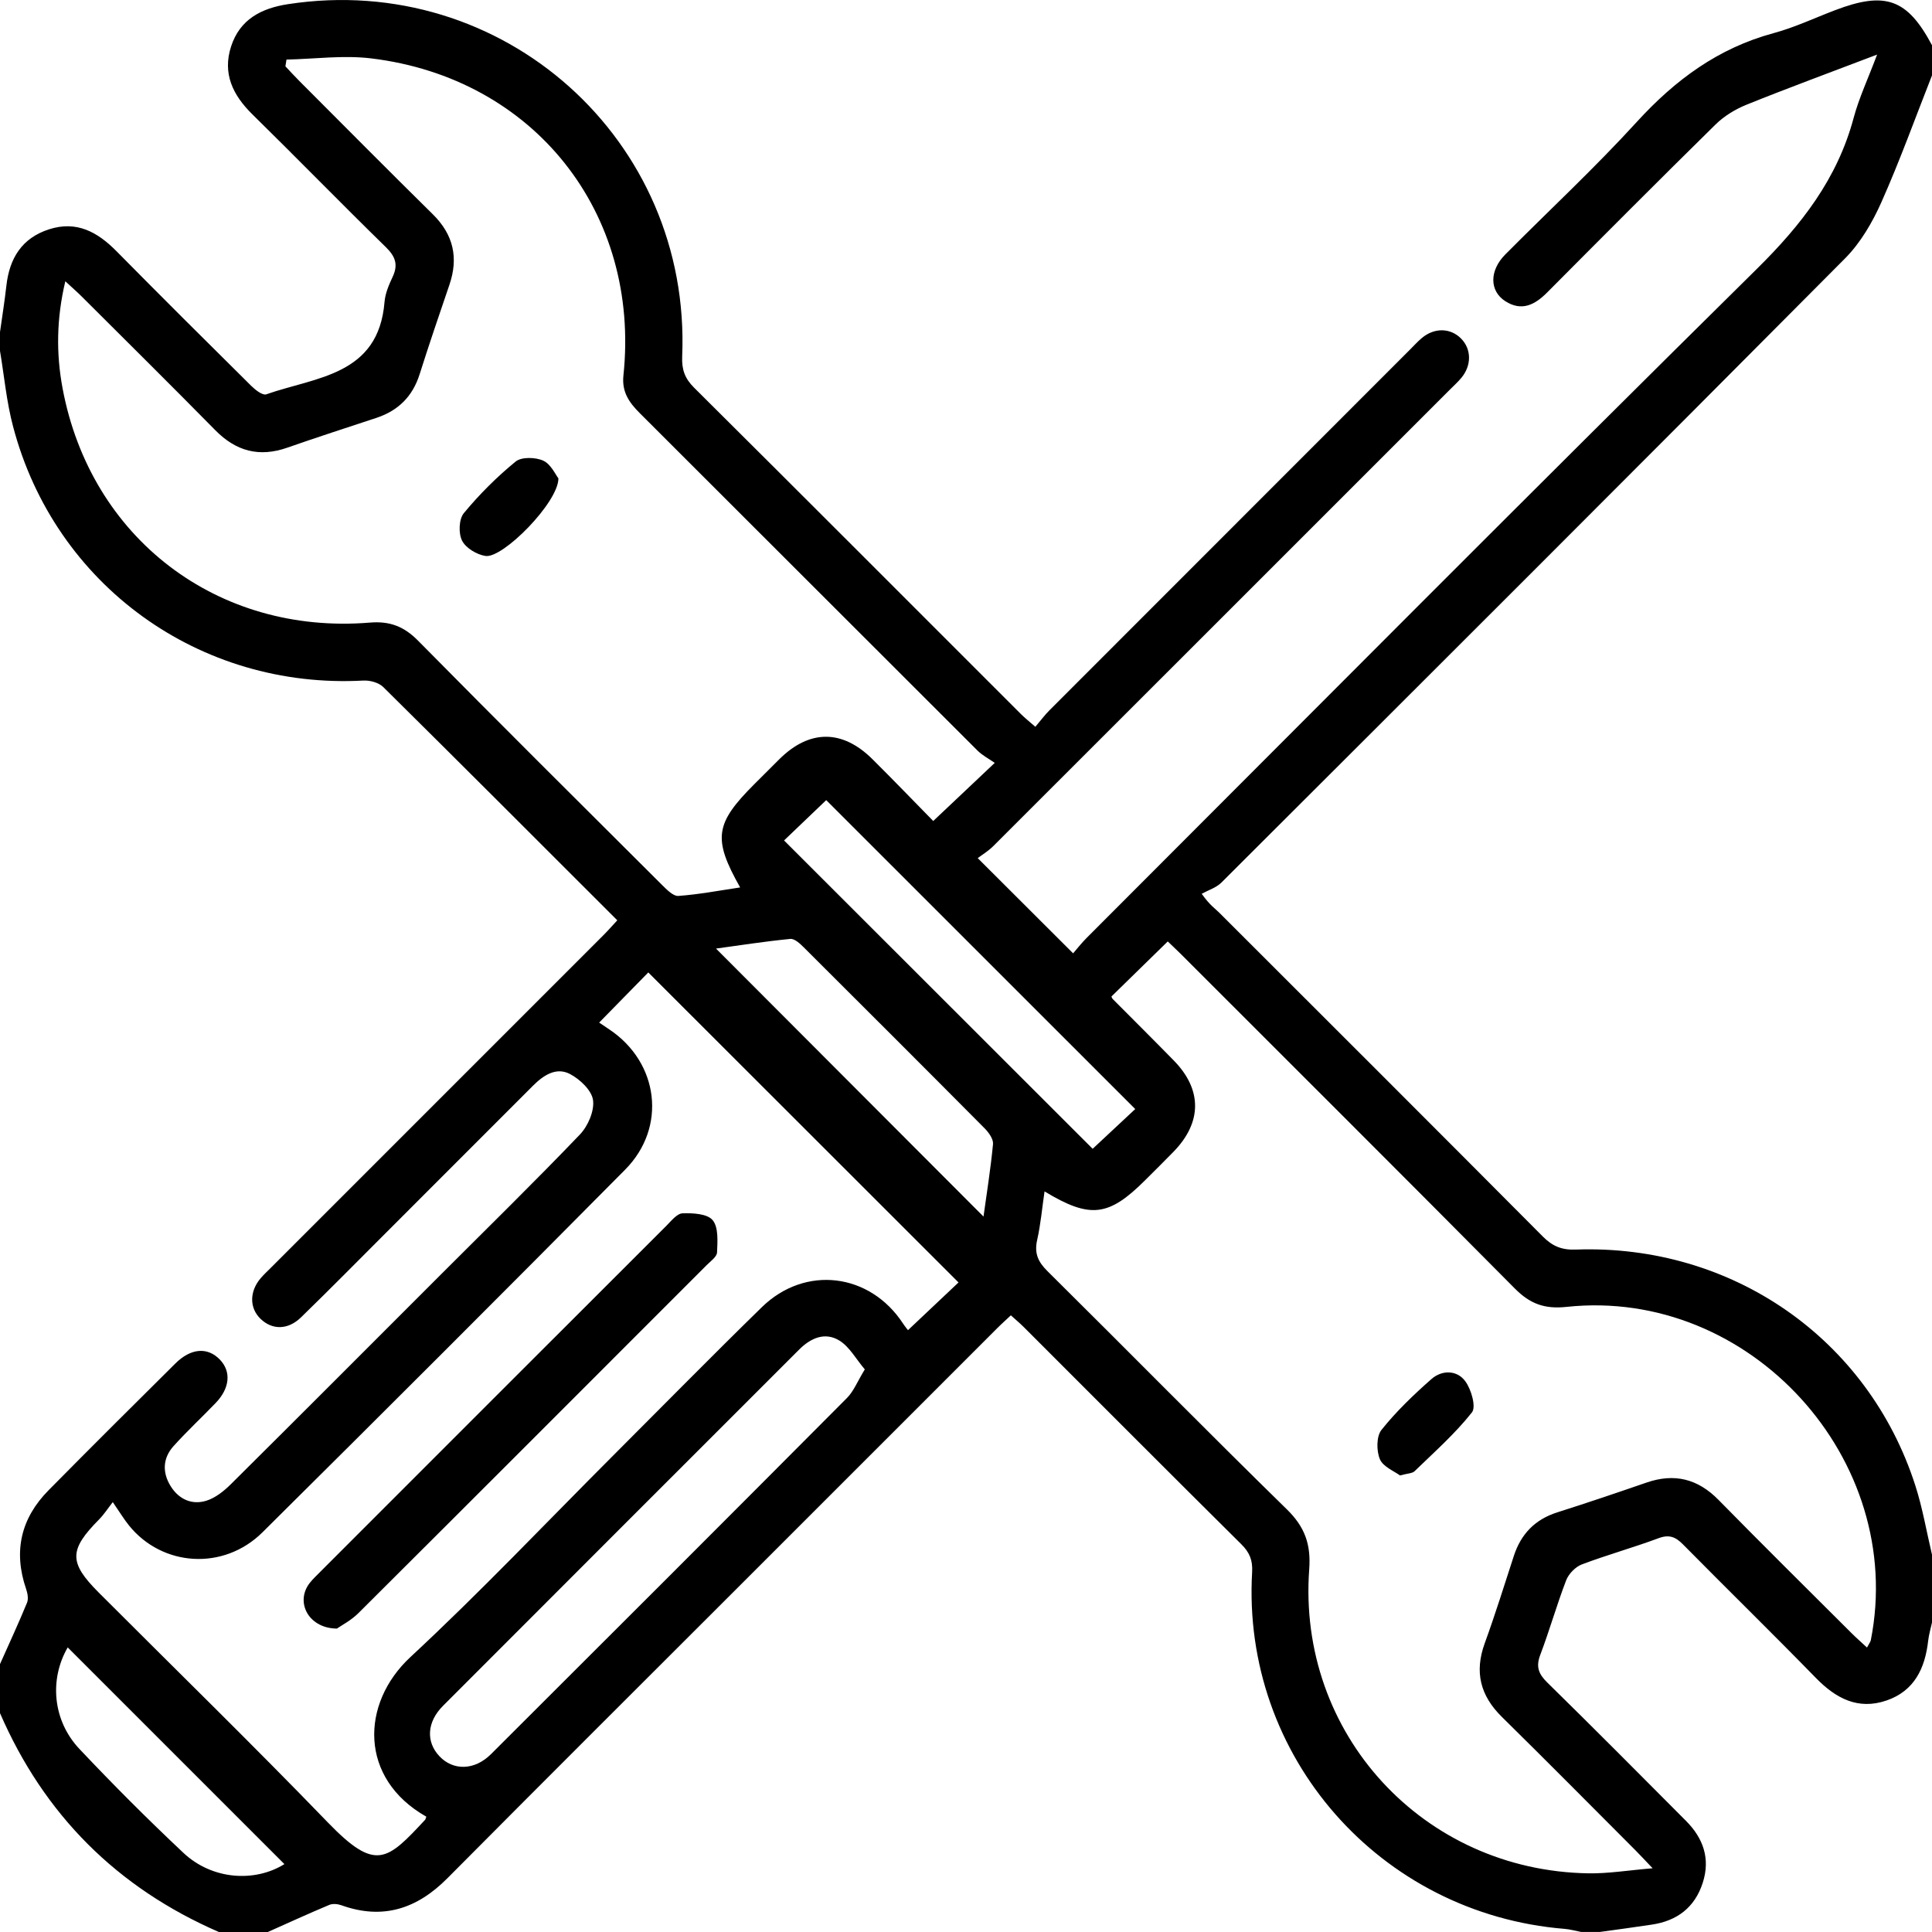 <svg width="63" height="63" viewBox="0 0 63 63" fill="none" xmlns="http://www.w3.org/2000/svg">
<path d="M8.736 63H7.137C3.821 61.559 1.439 59.18 0 55.863V54.264C0.297 53.598 0.604 52.937 0.881 52.263C0.934 52.137 0.899 51.953 0.851 51.813C0.43 50.585 0.681 49.508 1.586 48.593C2.955 47.207 4.335 45.833 5.718 44.462C6.226 43.957 6.769 43.919 7.17 44.335C7.544 44.723 7.498 45.266 7.033 45.749C6.579 46.222 6.097 46.669 5.659 47.156C5.303 47.551 5.289 48.021 5.567 48.465C5.831 48.889 6.257 49.084 6.731 48.936C7.025 48.844 7.302 48.622 7.529 48.397C9.827 46.116 12.114 43.822 14.405 41.531C15.912 40.024 17.437 38.533 18.912 36.993C19.174 36.718 19.386 36.225 19.338 35.873C19.294 35.554 18.912 35.194 18.588 35.023C18.14 34.787 17.725 35.06 17.386 35.398C15.793 36.994 14.198 38.589 12.603 40.183C11.675 41.11 10.754 42.046 9.813 42.96C9.384 43.375 8.873 43.37 8.494 43.004C8.131 42.652 8.131 42.111 8.502 41.679C8.608 41.554 8.73 41.444 8.846 41.327C12.456 37.718 16.065 34.11 19.674 30.498C19.825 30.347 19.968 30.184 20.129 30.01C17.553 27.436 15.035 24.913 12.498 22.404C12.352 22.26 12.067 22.181 11.852 22.192C6.51 22.485 1.79 19.084 0.427 13.91C0.213 13.107 0.138 12.266 0 11.442C0 11.237 0 11.031 0 10.828C0.071 10.325 0.151 9.822 0.208 9.317C0.308 8.424 0.712 7.764 1.598 7.478C2.497 7.188 3.178 7.563 3.798 8.191C5.253 9.665 6.722 11.127 8.193 12.583C8.326 12.715 8.562 12.9 8.681 12.859C10.3 12.29 12.344 12.251 12.539 9.845C12.562 9.567 12.682 9.287 12.803 9.029C12.989 8.636 12.897 8.368 12.587 8.064C11.12 6.631 9.69 5.162 8.226 3.725C7.59 3.099 7.25 2.397 7.535 1.516C7.821 0.631 8.521 0.268 9.396 0.135C16.395 -0.937 22.544 4.548 22.245 11.621C22.227 12.047 22.329 12.34 22.634 12.642C26.198 16.184 29.746 19.742 33.3 23.294C33.425 23.417 33.564 23.526 33.761 23.7C33.933 23.498 34.068 23.315 34.227 23.156C38.14 19.239 42.056 15.323 45.97 11.408C46.102 11.278 46.225 11.138 46.366 11.021C46.776 10.678 47.298 10.69 47.644 11.04C47.983 11.382 47.992 11.912 47.654 12.32C47.537 12.461 47.398 12.586 47.268 12.716C42.308 17.675 37.35 22.636 32.388 27.592C32.215 27.763 32 27.891 31.882 27.982C32.963 29.06 33.956 30.051 34.993 31.087C35.108 30.955 35.259 30.76 35.433 30.585C42.71 23.304 49.965 15.999 57.291 8.766C58.741 7.335 59.914 5.829 60.444 3.847C60.62 3.191 60.915 2.566 61.21 1.78C59.684 2.362 58.308 2.867 56.948 3.416C56.582 3.564 56.218 3.787 55.937 4.064C54.095 5.875 52.272 7.706 50.449 9.539C50.047 9.943 49.619 10.162 49.087 9.822C48.564 9.486 48.564 8.822 49.087 8.296C50.518 6.855 52.01 5.471 53.376 3.973C54.625 2.606 56.026 1.57 57.83 1.082C58.52 0.896 59.174 0.585 59.843 0.331C61.484 -0.294 62.196 -0.034 63 1.475V2.459C62.455 3.842 61.952 5.242 61.348 6.598C61.056 7.252 60.67 7.916 60.17 8.421C53.409 15.225 46.62 22.002 39.831 28.777C39.662 28.947 39.403 29.026 39.186 29.145C39.459 29.53 39.623 29.625 39.752 29.755C43.276 33.275 46.802 36.794 50.313 40.325C50.628 40.64 50.928 40.764 51.383 40.747C56.474 40.565 60.915 43.65 62.455 48.437C62.692 49.171 62.821 49.942 63 50.695V52.909C62.957 53.106 62.898 53.302 62.875 53.503C62.774 54.398 62.426 55.138 61.52 55.45C60.592 55.769 59.868 55.386 59.215 54.717C57.785 53.251 56.319 51.819 54.88 50.361C54.636 50.113 54.426 50.029 54.077 50.161C53.253 50.468 52.403 50.703 51.581 51.014C51.373 51.093 51.153 51.32 51.071 51.53C50.763 52.331 50.53 53.161 50.226 53.963C50.08 54.347 50.167 54.583 50.454 54.864C51.975 56.355 53.476 57.867 54.979 59.377C55.542 59.943 55.778 60.61 55.524 61.396C55.266 62.198 54.69 62.635 53.87 62.758C53.306 62.844 52.739 62.92 52.173 62.998H51.558C51.38 62.964 51.201 62.913 51.02 62.898C44.994 62.408 40.484 57.27 40.83 51.265C40.853 50.877 40.747 50.623 40.477 50.355C38.105 48.003 35.748 45.636 33.383 43.273C33.257 43.147 33.118 43.032 32.963 42.891C32.793 43.052 32.642 43.185 32.501 43.328C29.717 46.111 26.934 48.894 24.152 51.676C20.962 54.865 17.768 58.046 14.59 61.246C13.599 62.244 12.485 62.614 11.13 62.127C11.012 62.085 10.848 62.07 10.738 62.116C10.067 62.397 9.404 62.701 8.74 62.997L8.736 63ZM30.429 26.774C31.108 26.133 31.713 25.561 32.437 24.877C32.242 24.739 32.033 24.633 31.876 24.476C28.204 20.812 24.539 17.141 20.867 13.477C20.519 13.13 20.272 12.785 20.329 12.245C20.888 6.938 17.412 2.546 12.103 1.904C11.197 1.794 10.264 1.923 9.342 1.943L9.307 2.163C9.458 2.323 9.607 2.487 9.762 2.642C11.21 4.093 12.654 5.549 14.114 6.988C14.787 7.652 14.956 8.406 14.654 9.289C14.324 10.257 13.993 11.225 13.684 12.202C13.456 12.925 12.989 13.389 12.278 13.625C11.307 13.947 10.333 14.26 9.368 14.598C8.453 14.919 7.696 14.715 7.02 14.028C5.581 12.567 4.125 11.125 2.673 9.677C2.518 9.522 2.353 9.379 2.13 9.172C1.841 10.39 1.829 11.526 2.039 12.655C2.95 17.546 7.089 20.71 12.06 20.302C12.716 20.248 13.176 20.429 13.635 20.894C16.27 23.565 18.931 26.21 21.589 28.858C21.742 29.009 21.952 29.226 22.12 29.215C22.788 29.167 23.45 29.04 24.135 28.938C23.238 27.346 23.312 26.856 24.601 25.567C24.877 25.293 25.151 25.015 25.428 24.742C26.403 23.785 27.469 23.784 28.445 24.752C29.128 25.429 29.794 26.123 30.429 26.769V26.774ZM60.879 53.726C60.953 53.588 60.993 53.54 61.005 53.484C62.17 47.592 57.059 41.975 51.081 42.616C50.364 42.693 49.89 42.514 49.399 42.019C45.775 38.365 42.13 34.734 38.491 31.095C38.335 30.939 38.172 30.791 38.079 30.699C37.441 31.322 36.845 31.905 36.243 32.494C36.248 32.504 36.258 32.548 36.284 32.576C36.949 33.245 37.618 33.909 38.277 34.583C39.206 35.532 39.2 36.602 38.264 37.56C37.964 37.869 37.657 38.17 37.352 38.475C36.153 39.674 35.551 39.751 34.061 38.85C33.981 39.398 33.935 39.925 33.82 40.436C33.723 40.869 33.849 41.148 34.16 41.454C36.768 44.036 39.34 46.653 41.964 49.219C42.546 49.789 42.751 50.353 42.692 51.167C42.297 56.535 46.407 61 51.796 61.087C52.444 61.097 53.096 60.988 53.89 60.922C53.609 60.627 53.471 60.477 53.328 60.334C51.88 58.884 50.438 57.426 48.976 55.988C48.27 55.294 48.074 54.523 48.415 53.585C48.758 52.643 49.055 51.685 49.366 50.731C49.599 50.02 50.056 49.546 50.781 49.316C51.755 49.007 52.725 48.678 53.693 48.344C54.602 48.031 55.364 48.221 56.042 48.913C57.478 50.376 58.936 51.818 60.388 53.266C60.529 53.407 60.682 53.539 60.879 53.723V53.726ZM13.901 59.239C11.706 57.997 11.753 55.549 13.383 54.035C15.665 51.916 17.809 49.65 20.011 47.447C21.62 45.838 23.215 44.215 24.842 42.626C26.257 41.245 28.368 41.508 29.449 43.162C29.523 43.273 29.61 43.375 29.608 43.375C30.184 42.83 30.745 42.3 31.256 41.819C27.895 38.461 24.521 35.088 21.14 31.71C20.634 32.226 20.096 32.775 19.538 33.345C19.64 33.414 19.753 33.492 19.87 33.569C21.484 34.647 21.755 36.758 20.386 38.14C16.462 42.1 12.518 46.04 8.559 49.967C7.291 51.224 5.291 51.09 4.205 49.742C4.041 49.538 3.906 49.313 3.678 48.982C3.511 49.196 3.388 49.388 3.232 49.546C2.246 50.542 2.239 50.95 3.224 51.936C5.716 54.43 8.241 56.892 10.69 59.427C12.251 61.041 12.615 60.682 13.863 59.34C13.876 59.326 13.878 59.302 13.901 59.243V59.239ZM28.199 44.653C27.914 44.316 27.705 43.925 27.38 43.719C26.908 43.423 26.437 43.627 26.055 44.012C22.184 47.883 18.313 51.75 14.446 55.625C13.919 56.152 13.886 56.797 14.326 57.265C14.775 57.745 15.474 57.737 16.012 57.199C19.888 53.335 23.759 49.464 27.62 45.585C27.838 45.366 27.958 45.049 28.201 44.653H28.199ZM37.017 36.163C33.592 32.739 30.219 29.367 26.942 26.091C26.491 26.522 25.983 27.01 25.567 27.406C28.918 30.755 32.291 34.126 35.63 37.461C36.074 37.047 36.579 36.575 37.019 36.164L37.017 36.163ZM32.071 39.669C32.176 38.913 32.304 38.112 32.381 37.307C32.396 37.146 32.245 36.934 32.114 36.8C30.153 34.825 28.184 32.859 26.212 30.894C26.089 30.771 25.909 30.602 25.769 30.617C24.933 30.699 24.101 30.829 23.348 30.932C26.265 33.853 29.159 36.753 32.069 39.669H32.071ZM2.208 53.72C1.606 54.758 1.713 56.103 2.592 57.033C3.69 58.196 4.819 59.328 5.983 60.421C6.914 61.296 8.303 61.391 9.274 60.786C6.93 58.442 4.576 56.087 2.208 53.72Z" fill="black"/>
<path d="M18.209 15.601C18.209 16.383 16.396 18.218 15.83 18.129C15.547 18.085 15.189 17.871 15.068 17.631C14.946 17.392 14.963 16.929 15.125 16.733C15.63 16.122 16.201 15.552 16.815 15.05C17.007 14.894 17.463 14.907 17.715 15.022C17.966 15.137 18.113 15.478 18.211 15.601H18.209Z" fill="black"/>
<path d="M45.652 48.113C45.462 47.97 45.099 47.83 44.996 47.582C44.881 47.309 44.881 46.837 45.048 46.627C45.531 46.023 46.098 45.479 46.679 44.968C47.022 44.667 47.511 44.674 47.78 45.039C47.975 45.303 48.141 45.875 47.998 46.056C47.447 46.753 46.769 47.352 46.128 47.974C46.051 48.048 45.898 48.045 45.65 48.113H45.652Z" fill="black"/>
<path d="M10.989 53.106C10.114 53.101 9.673 52.342 10.021 51.735C10.111 51.579 10.251 51.448 10.38 51.318C14.164 47.532 17.947 43.748 21.735 39.966C21.892 39.808 22.078 39.572 22.255 39.565C22.591 39.553 23.064 39.577 23.238 39.787C23.433 40.022 23.397 40.481 23.382 40.839C23.377 40.982 23.171 41.127 23.041 41.256C19.258 45.042 15.476 48.829 11.684 52.605C11.45 52.838 11.142 52.998 10.987 53.105L10.989 53.106Z" fill="black"/>
</svg>
